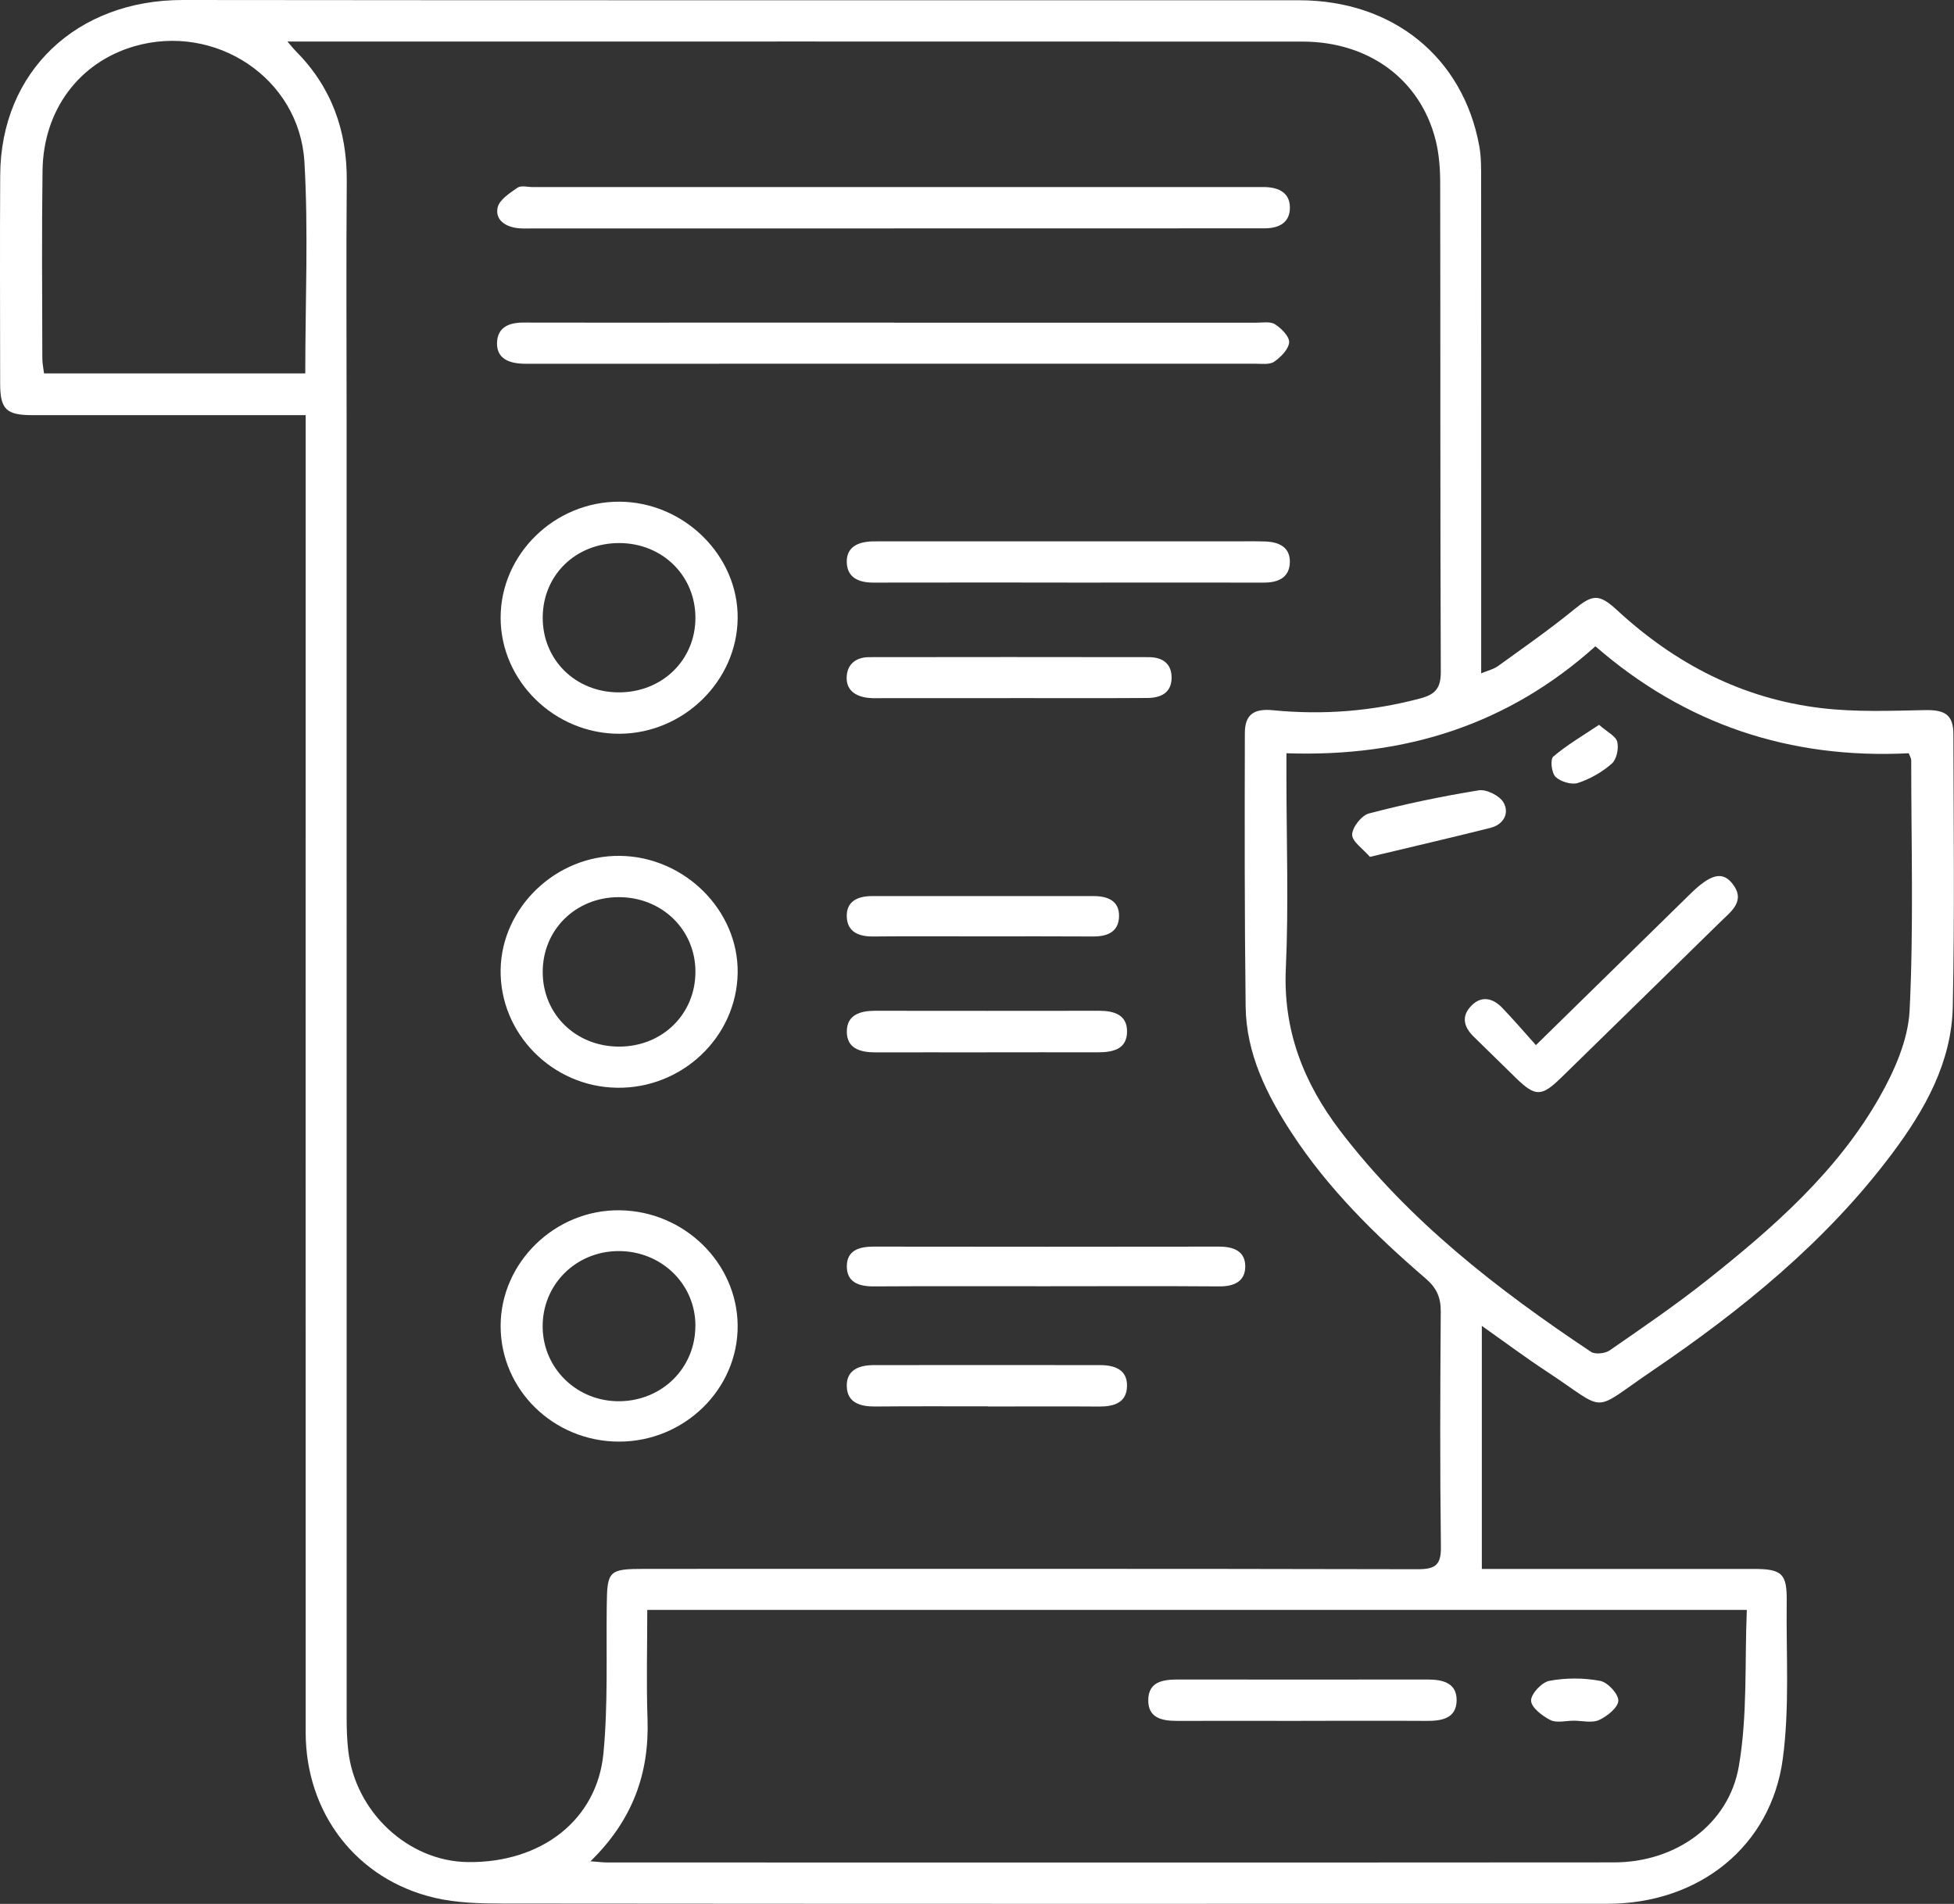 <svg width="39" height="38" viewBox="0 0 39 38" fill="none" xmlns="http://www.w3.org/2000/svg">
<rect x="0" y="0" width="39" height="38" fill="#333333" stroke="none"/>
<g clip-path="url(#clip0_1079_4204)">
<path d="M29.576 26.461V31.314C29.726 31.314 29.866 31.314 30.006 31.314C31.67 31.314 33.335 31.314 35 31.314C35.57 31.314 35.669 31.408 35.661 31.97C35.648 33.015 35.721 34.073 35.583 35.103C35.348 36.859 33.904 37.997 32.085 37.997C24.739 37.999 17.394 38 10.048 37.993C9.59 37.993 9.118 37.981 8.675 37.878C7.119 37.514 6.102 36.191 6.101 34.577C6.099 25.993 6.101 17.41 6.101 8.826C6.101 8.661 6.101 8.495 6.101 8.286C5.927 8.286 5.786 8.286 5.645 8.286C3.981 8.286 2.315 8.286 0.651 8.286C0.121 8.286 0.003 8.169 0.003 7.648C0.002 6.265 -0.004 4.881 0.004 3.498C0.014 1.427 1.531 -0.003 3.652 5.05817e-06C11.077 0.009 18.501 0.003 25.926 0.005C27.798 0.005 29.199 1.139 29.525 2.914C29.566 3.141 29.562 3.377 29.562 3.609C29.564 6.725 29.563 9.839 29.563 12.955V13.439C29.699 13.382 29.811 13.357 29.896 13.296C30.405 12.928 30.92 12.57 31.405 12.174C31.783 11.865 31.908 11.839 32.275 12.178C33.43 13.245 34.776 13.948 36.36 14.134C37.037 14.214 37.729 14.187 38.413 14.173C38.818 14.164 38.988 14.263 38.988 14.658C38.992 16.468 39.013 18.278 38.976 20.087C38.954 21.199 38.422 22.147 37.766 23.022C36.453 24.777 34.768 26.144 32.959 27.372C31.73 28.206 32.112 28.19 30.873 27.375C30.448 27.096 30.042 26.792 29.573 26.461H29.576ZM5.739 0.831C5.83 0.937 5.859 0.975 5.893 1.009C6.615 1.731 6.928 2.603 6.921 3.607C6.908 5.209 6.918 6.811 6.918 8.413C6.918 17.047 6.918 25.68 6.919 34.314C6.919 34.521 6.927 34.728 6.95 34.933C7.087 36.163 8.145 37.15 9.336 37.165C10.797 37.184 11.916 36.331 12.044 34.995C12.137 34.021 12.098 33.034 12.11 32.053C12.118 31.346 12.145 31.313 12.879 31.313C18.017 31.313 23.157 31.308 28.295 31.32C28.656 31.32 28.764 31.231 28.759 30.87C28.739 29.307 28.745 27.742 28.756 26.178C28.758 25.895 28.675 25.706 28.452 25.515C27.448 24.652 26.509 23.726 25.783 22.616C25.28 21.846 24.875 21.03 24.862 20.096C24.839 18.275 24.842 16.452 24.846 14.63C24.847 14.258 25.03 14.137 25.413 14.176C26.408 14.273 27.386 14.197 28.354 13.938C28.662 13.855 28.759 13.72 28.757 13.402C28.744 10.157 28.751 6.913 28.745 3.669C28.745 3.374 28.724 3.07 28.651 2.786C28.343 1.584 27.319 0.831 25.997 0.83C19.366 0.827 12.735 0.829 6.104 0.829C6.012 0.829 5.921 0.829 5.737 0.829L5.739 0.831ZM25.676 15.034V15.496C25.676 16.775 25.722 18.056 25.664 19.333C25.608 20.565 26.018 21.611 26.749 22.57C28.118 24.365 29.883 25.734 31.756 26.982C31.838 27.036 32.037 27.015 32.126 26.953C32.783 26.499 33.444 26.047 34.069 25.552C35.397 24.499 36.67 23.382 37.512 21.9C37.812 21.373 38.084 20.756 38.114 20.169C38.196 18.506 38.146 16.837 38.146 15.17C38.146 15.136 38.122 15.101 38.096 15.034C35.73 15.154 33.636 14.46 31.843 12.899C30.101 14.462 28.051 15.116 25.677 15.034H25.676ZM11.787 37.149C11.95 37.161 12.038 37.173 12.126 37.173C18.822 37.173 25.52 37.176 32.216 37.171C33.435 37.171 34.504 36.425 34.706 35.25C34.881 34.235 34.821 33.181 34.865 32.132H12.919C12.919 32.875 12.899 33.596 12.924 34.316C12.96 35.394 12.629 36.324 11.786 37.149H11.787ZM6.093 7.454C6.093 6.017 6.157 4.62 6.076 3.233C5.977 1.554 4.293 0.455 2.68 0.924C1.581 1.244 0.865 2.194 0.849 3.404C0.832 4.655 0.842 5.908 0.845 7.16C0.845 7.257 0.868 7.355 0.879 7.453H6.093V7.454Z" fill="white"/>
<path d="M17.833 4.559C15.443 4.559 13.052 4.559 10.662 4.559C10.557 4.559 10.451 4.565 10.346 4.555C10.091 4.53 9.879 4.391 9.932 4.143C9.965 3.988 10.173 3.854 10.329 3.746C10.4 3.697 10.534 3.734 10.64 3.734C15.434 3.734 20.228 3.734 25.022 3.734C25.102 3.734 25.181 3.732 25.261 3.734C25.529 3.744 25.741 3.851 25.745 4.135C25.75 4.442 25.53 4.556 25.244 4.557C23.975 4.559 22.708 4.557 21.439 4.558C20.238 4.558 19.036 4.558 17.834 4.558L17.833 4.559Z" fill="white"/>
<path d="M17.851 6.441C20.255 6.441 22.658 6.441 25.061 6.441C25.193 6.441 25.354 6.411 25.448 6.472C25.576 6.554 25.738 6.717 25.73 6.834C25.719 6.972 25.563 7.129 25.43 7.22C25.337 7.283 25.176 7.259 25.044 7.259C20.238 7.26 15.431 7.26 10.623 7.26C10.558 7.26 10.491 7.262 10.425 7.259C10.146 7.246 9.91 7.149 9.92 6.839C9.93 6.536 10.153 6.438 10.442 6.438C11.552 6.441 12.66 6.439 13.77 6.439C15.13 6.439 16.49 6.439 17.85 6.439L17.851 6.441Z" fill="white"/>
<path d="M9.992 12.331C9.991 11.062 11.067 10.01 12.362 10.013C13.652 10.018 14.739 11.09 14.723 12.345C14.708 13.597 13.64 14.638 12.367 14.645C11.074 14.651 9.993 13.598 9.992 12.33V12.331ZM12.362 10.839C11.493 10.837 10.835 11.476 10.832 12.323C10.829 13.17 11.485 13.817 12.349 13.819C13.213 13.821 13.878 13.177 13.88 12.335C13.882 11.491 13.222 10.841 12.362 10.839Z" fill="white"/>
<path d="M12.318 21.71C11.024 21.694 9.972 20.628 9.992 19.353C10.013 18.108 11.101 17.068 12.371 17.082C13.664 17.095 14.746 18.174 14.723 19.426C14.699 20.699 13.616 21.728 12.318 21.71ZM13.88 19.39C13.878 18.552 13.208 17.904 12.347 17.906C11.487 17.909 10.829 18.559 10.832 19.405C10.835 20.249 11.498 20.892 12.363 20.889C13.225 20.886 13.882 20.237 13.88 19.392V19.39Z" fill="white"/>
<path d="M12.357 28.773C11.049 28.773 9.99 27.738 9.992 26.461C9.995 25.193 11.083 24.138 12.371 24.156C13.658 24.173 14.713 25.206 14.723 26.456C14.732 27.724 13.661 28.773 12.356 28.773H12.357ZM13.88 26.452C13.876 25.62 13.193 24.964 12.338 24.97C11.487 24.977 10.824 25.643 10.831 26.483C10.837 27.318 11.523 27.979 12.371 27.967C13.226 27.954 13.884 27.294 13.879 26.451L13.88 26.452Z" fill="white"/>
<path d="M21.305 11.627C20.012 11.627 18.719 11.625 17.426 11.628C17.138 11.628 16.912 11.528 16.901 11.228C16.89 10.921 17.121 10.815 17.404 10.806C17.509 10.803 17.614 10.805 17.72 10.805C20.016 10.805 22.312 10.805 24.607 10.805C24.818 10.805 25.03 10.801 25.241 10.807C25.521 10.814 25.754 10.916 25.744 11.227C25.735 11.53 25.511 11.629 25.223 11.628C23.916 11.626 22.61 11.628 21.304 11.628L21.305 11.627Z" fill="white"/>
<path d="M20.851 25.672C19.715 25.672 18.578 25.668 17.442 25.675C17.137 25.677 16.895 25.591 16.902 25.261C16.91 24.952 17.153 24.881 17.437 24.881C19.736 24.884 22.034 24.885 24.333 24.881C24.624 24.881 24.855 24.973 24.854 25.276C24.854 25.574 24.634 25.677 24.337 25.675C23.174 25.666 22.012 25.672 20.849 25.672H20.851Z" fill="white"/>
<path d="M20.173 13.934C19.329 13.934 18.485 13.934 17.64 13.934C17.534 13.934 17.428 13.94 17.323 13.928C17.073 13.898 16.887 13.774 16.899 13.509C16.911 13.253 17.087 13.116 17.348 13.116C19.207 13.113 21.067 13.113 22.926 13.116C23.202 13.116 23.388 13.244 23.384 13.533C23.38 13.832 23.163 13.929 22.902 13.931C21.993 13.937 21.082 13.933 20.173 13.933V13.934Z" fill="white"/>
<path d="M19.72 28.069C18.968 28.069 18.216 28.065 17.464 28.072C17.166 28.074 16.911 27.996 16.901 27.672C16.89 27.342 17.147 27.246 17.441 27.246C18.944 27.244 20.449 27.244 21.952 27.246C22.243 27.246 22.503 27.333 22.494 27.668C22.486 27.999 22.233 28.074 21.936 28.073C21.197 28.067 20.458 28.072 19.72 28.072V28.069Z" fill="white"/>
<path d="M19.698 21.004C18.959 21.004 18.22 21.002 17.481 21.004C17.172 21.005 16.895 20.93 16.902 20.577C16.909 20.253 17.171 20.174 17.466 20.174C18.956 20.176 20.447 20.176 21.938 20.174C22.231 20.174 22.493 20.251 22.495 20.581C22.497 20.94 22.217 21.003 21.913 21.003C21.174 21.001 20.434 21.003 19.695 21.003L19.698 21.004Z" fill="white"/>
<path d="M19.602 18.689C18.878 18.689 18.152 18.684 17.428 18.691C17.138 18.694 16.914 18.6 16.901 18.301C16.887 17.992 17.117 17.885 17.402 17.885C18.878 17.884 20.352 17.884 21.828 17.885C22.11 17.885 22.344 17.98 22.335 18.293C22.327 18.597 22.106 18.693 21.816 18.691C21.078 18.686 20.34 18.689 19.603 18.689H19.602Z" fill="white"/>
<path d="M30.655 20.86C31.73 19.807 32.736 18.821 33.743 17.835C34.135 17.452 34.371 17.385 34.568 17.625C34.857 17.978 34.554 18.188 34.334 18.403C33.279 19.437 32.224 20.47 31.167 21.502C30.767 21.893 30.646 21.894 30.256 21.515C29.974 21.241 29.697 20.965 29.415 20.692C29.218 20.501 29.161 20.287 29.361 20.079C29.567 19.864 29.794 19.919 29.983 20.115C30.208 20.349 30.42 20.597 30.656 20.86H30.655Z" fill="white"/>
<path d="M27.343 17.103C27.204 16.94 26.986 16.798 26.988 16.658C26.99 16.51 27.177 16.273 27.326 16.235C28.047 16.046 28.78 15.893 29.515 15.774C29.669 15.749 29.932 15.882 30.009 16.017C30.13 16.228 30.014 16.456 29.748 16.523C28.974 16.718 28.197 16.897 27.343 17.102V17.103Z" fill="white"/>
<path d="M31.915 14.466C32.077 14.609 32.249 14.69 32.279 14.806C32.312 14.939 32.267 15.156 32.169 15.242C31.977 15.41 31.738 15.548 31.493 15.627C31.367 15.669 31.146 15.601 31.047 15.505C30.967 15.425 30.937 15.156 31.002 15.101C31.27 14.871 31.582 14.69 31.915 14.467V14.466Z" fill="white"/>
<path d="M25.987 34.347C25.157 34.347 24.327 34.344 23.497 34.347C23.193 34.347 22.913 34.292 22.918 33.928C22.923 33.565 23.21 33.521 23.51 33.521C25.17 33.523 26.83 33.523 28.49 33.521C28.796 33.521 29.078 33.587 29.073 33.94C29.067 34.295 28.781 34.349 28.477 34.347C27.648 34.342 26.817 34.346 25.987 34.346V34.347Z" fill="white"/>
<path d="M31.412 34.343C31.254 34.343 31.071 34.393 30.946 34.331C30.783 34.249 30.563 34.081 30.559 33.944C30.554 33.81 30.771 33.577 30.922 33.548C31.251 33.486 31.608 33.486 31.936 33.548C32.087 33.575 32.303 33.808 32.3 33.943C32.297 34.08 32.079 34.253 31.915 34.33C31.776 34.394 31.58 34.343 31.41 34.343H31.412Z" fill="white"/>
</g>
<defs>
<clipPath id="clip0_1079_4204">
<rect width="39" height="38" fill="white"/>
</clipPath>
</defs>
</svg>
